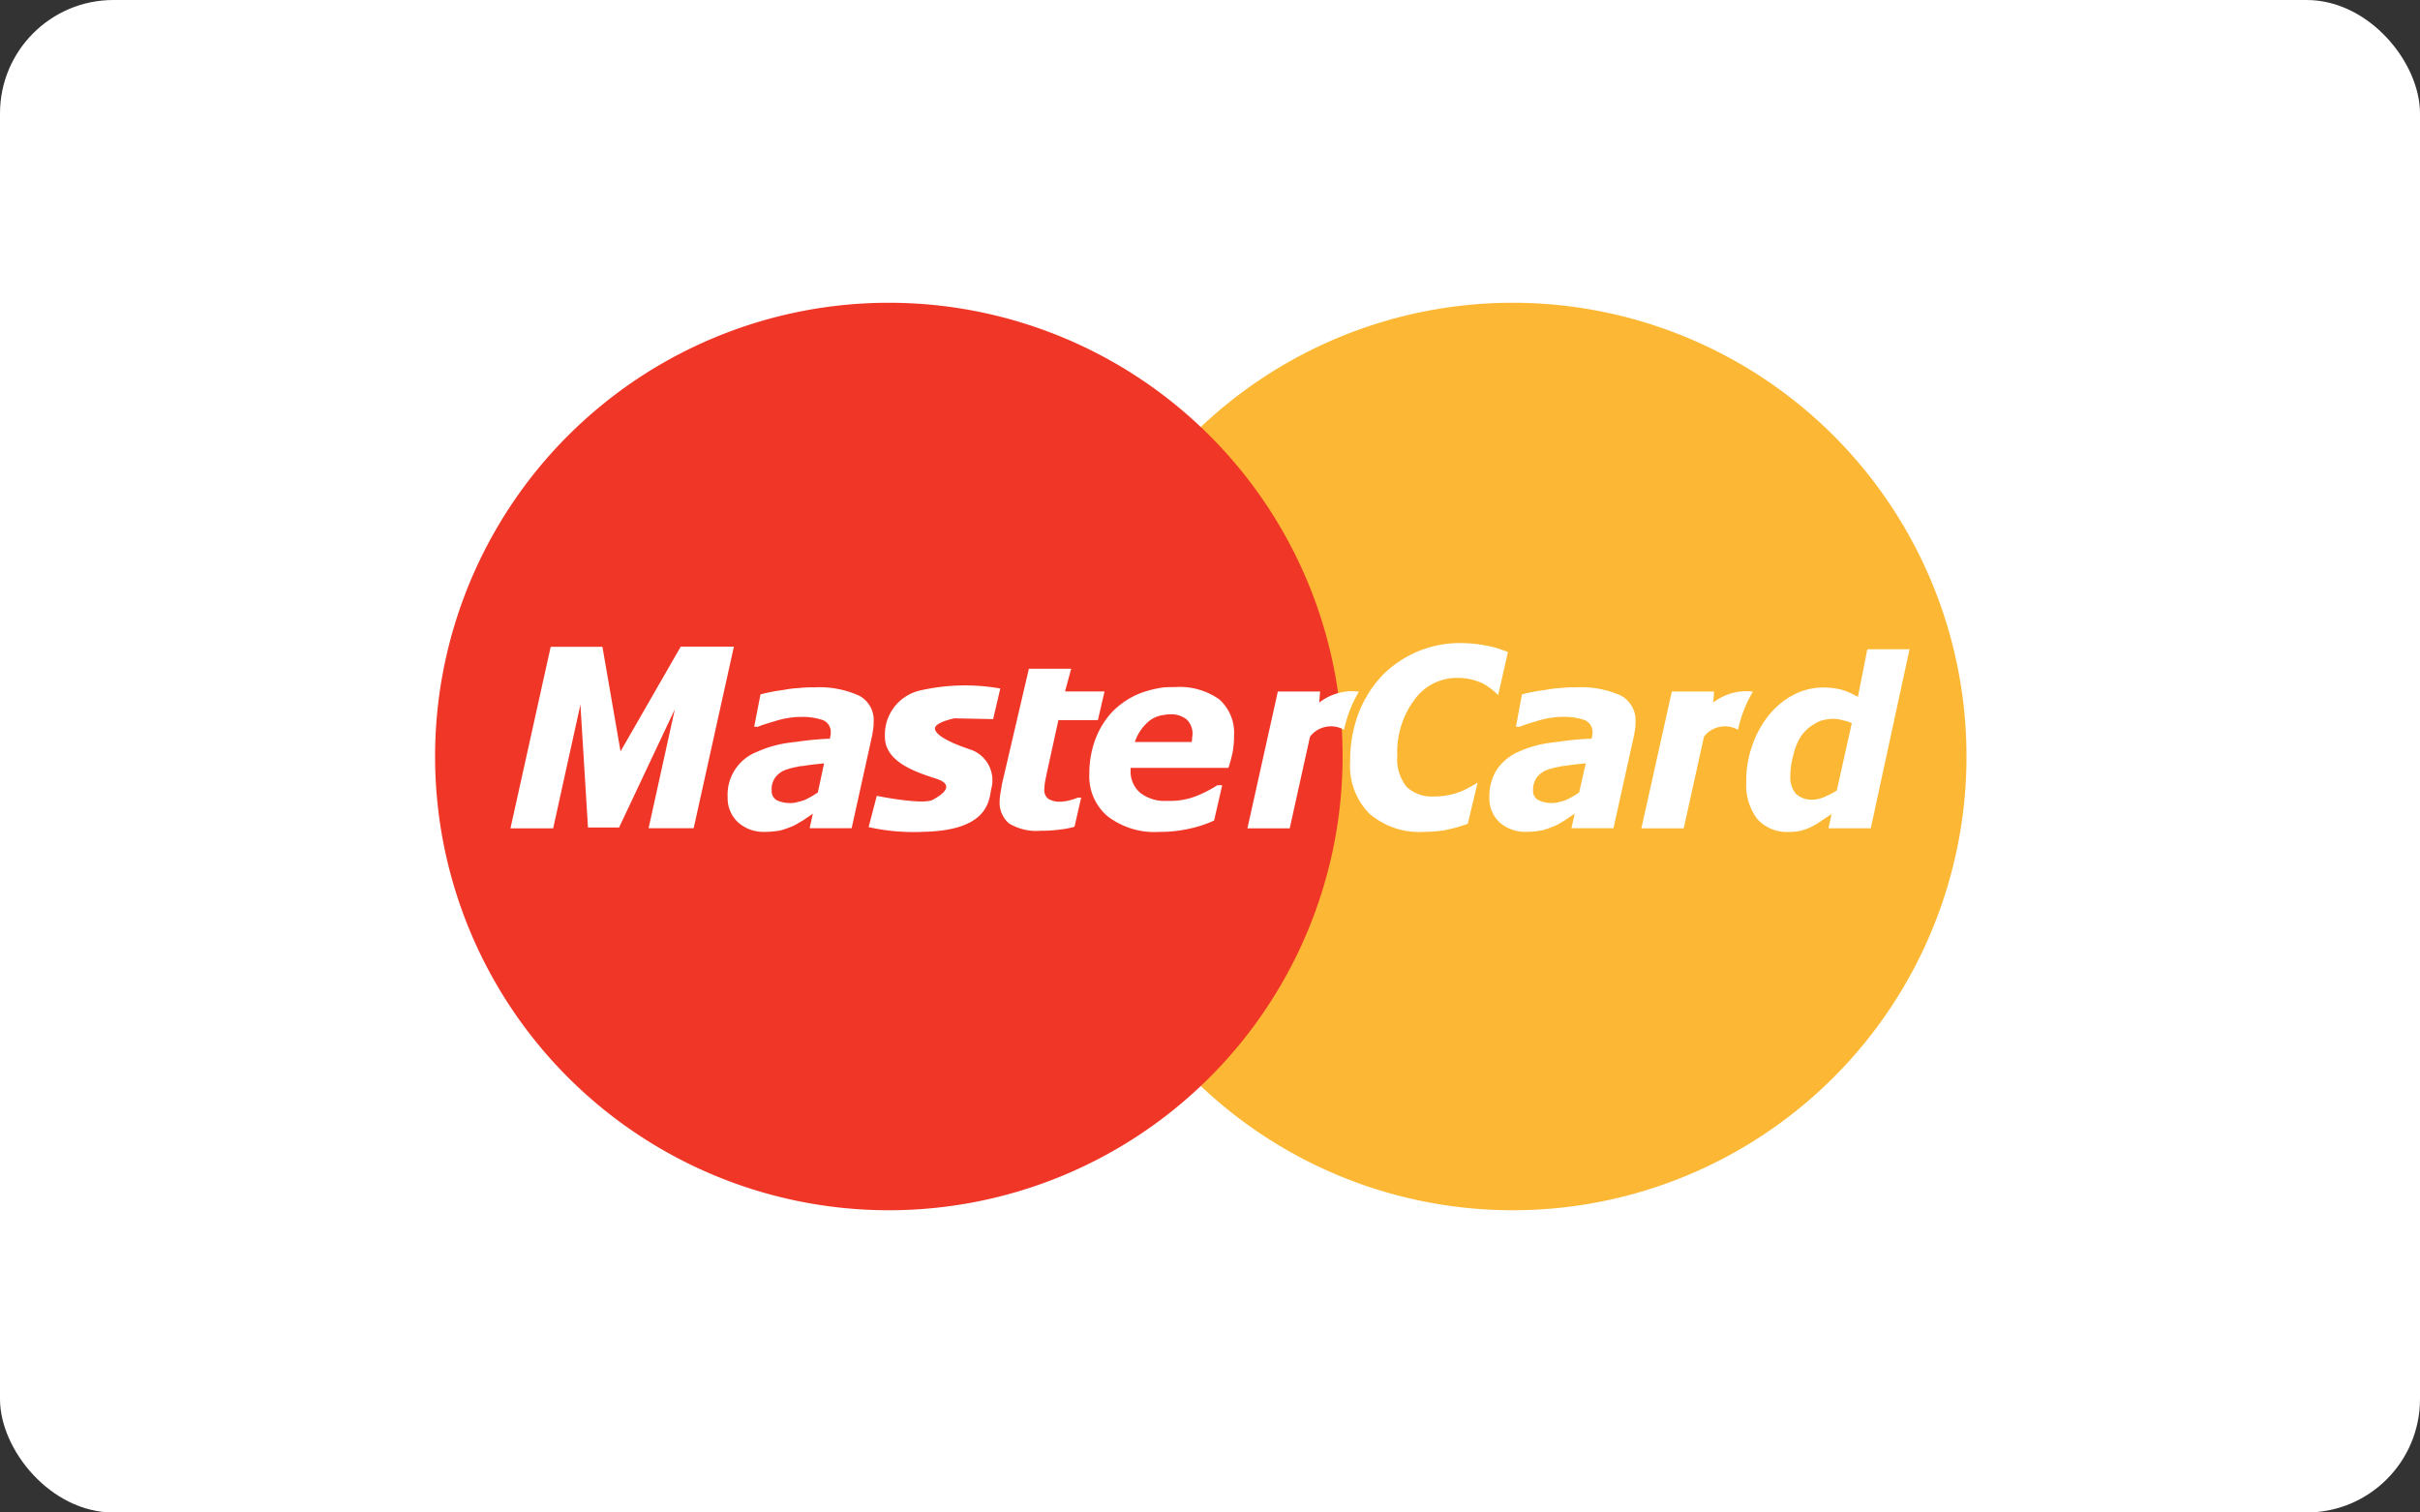 <svg id="Mastercard.svg" xmlns="http://www.w3.org/2000/svg" width="128" height="80" viewBox="0 0 128 80">
  <rect x="0" y="0" width="128" height="80" fill="#333333" stroke="none"/>
  <defs>
    <style>
      .cls-1, .cls-4 {
        fill: #fff;
      }

      .cls-1 {
      }

      .cls-2 {
        fill: #fcb835;
      }

      .cls-2, .cls-3, .cls-4 {
        fill-rule: evenodd;
      }

      .cls-3 {
        fill: #f03727;
      }
    </style>
  </defs>
  <rect id="Rounded_Rectangle_1_copy" data-name="Rounded Rectangle 1 copy" class="cls-1" width="128" height="80" rx="6" ry="6"/>
  <path id="Shape_3_copy" data-name="Shape 3 copy" class="cls-2" d="M104.013,40.014a24,24,0,1,1-24.006-24,24,24,0,0,1,24.006,24h0Z"/>
  <path class="cls-3" d="M71.013,40.014a24,24,0,1,1-24.005-24,24,24,0,0,1,24.005,24h0Z"/>
  <path class="cls-4" d="M52.907,36.421L52.53,38.036l-2.052-.041s-1.025.206-1.025,0.537,0.755,0.746,1.889,1.118a1.717,1.717,0,0,1,1.079,2.111c-0.107.7-.269,2.164-3.562,2.236a10.946,10.946,0,0,1-2.915-.248l0.432-1.655s2.429,0.5,2.969.206,1.187-.788.161-1.117-2.7-.872-2.7-2.2a2.4,2.4,0,0,1,1.782-2.443,10.68,10.68,0,0,1,4.318-.123h0ZM36.691,43.808H34.306l1.387-6.292-2.949,6.254H31.1l-0.4-6.5-1.442,6.543H27l2.127-9.6h2.737l0.958,5.529L36.007,34.2h2.811l-2.127,9.6h0Zm18.346,0.134a2.8,2.8,0,0,1-1.663-.386,1.443,1.443,0,0,1-.5-1.191,2.428,2.428,0,0,1,.038-0.385c0.019-.134.055-0.287,0.074-0.462l1.434-6.145h2.237l-0.325,1.2h2.09L58.07,38.091H55.981l-0.574,2.619c-0.037.171-.074,0.345-0.111,0.536a2.5,2.5,0,0,0-.055.463,0.587,0.587,0,0,0,.2.54,1.135,1.135,0,0,0,.647.154,2.308,2.308,0,0,0,.443-0.06A2.838,2.838,0,0,0,57,42.19h0.185l-0.351,1.54a4.978,4.978,0,0,1-.794.151,7.177,7.177,0,0,1-1,.06h0ZM71.09,38.6a1.4,1.4,0,0,0-1.8.362l-1.073,4.85H65.979l1.609-7.235h2.235l-0.046.584a2.848,2.848,0,0,1,2.1-.577A6.6,6.6,0,0,0,71.09,38.6h0ZM75.316,44a4.035,4.035,0,0,1-2.883-.963,3.562,3.562,0,0,1-1.019-2.751,7.074,7.074,0,0,1,.444-2.561,6.146,6.146,0,0,1,1.237-1.98A5.752,5.752,0,0,1,77.2,34.013a7.48,7.48,0,0,1,1.776.212c0.268,0.07.784,0.259,0.784,0.259l-0.519,2.281a3.589,3.589,0,0,0-.783-0.6,3.078,3.078,0,0,0-1.37-.309,2.75,2.75,0,0,0-2.274,1.155,4.6,4.6,0,0,0-.907,2.945,2.351,2.351,0,0,0,.5,1.673,1.98,1.98,0,0,0,1.444.5,3.823,3.823,0,0,0,1.609-.347c0.236-.12.467-0.245,0.695-0.389l-0.521,2.179s-0.269.1-.4,0.134c-0.312.1-.589,0.154-0.83,0.211A7.586,7.586,0,0,1,75.316,44h0ZM42.2,43.555a2.719,2.719,0,0,1-.259.137,6.544,6.544,0,0,1-.647.23,4.575,4.575,0,0,1-.851.078,2.006,2.006,0,0,1-1.4-.5,1.743,1.743,0,0,1-.556-1.327,2.431,2.431,0,0,1,1.554-2.406,5.99,5.99,0,0,1,1.7-.482l0.462-.058a15.641,15.641,0,0,1,1.7-.155,0.4,0.4,0,0,1,.018-0.134,0.6,0.6,0,0,0,.019-0.192,0.669,0.669,0,0,0-.407-0.654,3.362,3.362,0,0,0-1.22-.171H42.2a5,5,0,0,0-1.109.191c-0.444.135-.778,0.231-1,0.328h-0.2l0.333-1.712a9.161,9.161,0,0,1,1.2-.231,5.263,5.263,0,0,1,.776-0.1,6.205,6.205,0,0,1,.851-0.039,5.072,5.072,0,0,1,2.4.443,1.458,1.458,0,0,1,.759,1.386,2.324,2.324,0,0,1-.019.329c-0.019.134-.038,0.249-0.056,0.365l-1.089,4.925H42.825l0.168-.771c-0.13.1-.315,0.212-0.5,0.348-0.111.057-.2,0.115-0.3,0.171h0Zm0-3a3.514,3.514,0,0,0-.611.154,1.178,1.178,0,0,0-.572.4,1.021,1.021,0,0,0-.2.693,0.554,0.554,0,0,0,.258.519,1.655,1.655,0,0,0,.777.154,1.174,1.174,0,0,0,.352-0.058,2.8,2.8,0,0,0,.352-0.1,5.315,5.315,0,0,0,.7-0.4l0.333-1.54c-0.388.038-.777,0.078-1.108,0.137a1.253,1.253,0,0,0-.279.038h0Zm19.339-2.735a1.522,1.522,0,0,0-.794.346,2.478,2.478,0,0,0-.721,1.079h3.014c0-.077.019-0.135,0.019-0.212,0-.057.018-0.134,0.018-0.19a1.027,1.027,0,0,0-.315-0.793,1.294,1.294,0,0,0-.869-0.267,2.137,2.137,0,0,0-.352.037h0Zm0,4.542h0.334a3.735,3.735,0,0,0,1.387-.251,6.332,6.332,0,0,0,1.126-.576h0.259L64.217,43.4a6.193,6.193,0,0,1-1.367.444A7.054,7.054,0,0,1,61.536,44h-0.2a4.071,4.071,0,0,1-2.756-.828,2.768,2.768,0,0,1-.962-2.25,5.132,5.132,0,0,1,.316-1.81,4.385,4.385,0,0,1,.9-1.464,4.314,4.314,0,0,1,1.424-.96,5.774,5.774,0,0,1,1.276-.328c0.2-.017.407-0.017,0.61-0.017a3.6,3.6,0,0,1,2.349.652,2.362,2.362,0,0,1,.778,1.926,4.628,4.628,0,0,1-.074.866,7.267,7.267,0,0,1-.222.827H59.8v0.153a1.474,1.474,0,0,0,.518,1.173,2.1,2.1,0,0,0,1.22.425h0Zm20.955,1.191a1.65,1.65,0,0,1-.276.137,5.211,5.211,0,0,1-.645.23,4.548,4.548,0,0,1-.833.078,2.051,2.051,0,0,1-1.423-.5,1.729,1.729,0,0,1-.538-1.327,2.613,2.613,0,0,1,.391-1.462,2.689,2.689,0,0,1,1.147-.944,5.931,5.931,0,0,1,1.717-.482c0.149-.021.3-0.039,0.461-0.058a15.377,15.377,0,0,1,1.685-.155,1.156,1.156,0,0,0,.035-0.134c0-.056.02-0.116,0.02-0.192a0.691,0.691,0,0,0-.409-0.654A3.343,3.343,0,0,0,82.6,37.92H82.491a4.66,4.66,0,0,0-1.107.191c-0.445.135-.778,0.231-1,0.328h-0.2L80.5,36.727a8.877,8.877,0,0,1,1.219-.231,5.252,5.252,0,0,1,.774-0.1,6.093,6.093,0,0,1,.852-0.039,5.092,5.092,0,0,1,2.406.443,1.492,1.492,0,0,1,.757,1.386,2.523,2.523,0,0,1-.017.329c-0.02.134-.038,0.249-0.059,0.365L85.34,43.808H83.119l0.171-.771c-0.151.1-.315,0.212-0.518,0.348l-0.281.171h0Zm0-3a4.3,4.3,0,0,0-.626.154,1.264,1.264,0,0,0-.572.4,1.109,1.109,0,0,0-.207.693,0.533,0.533,0,0,0,.279.519,1.565,1.565,0,0,0,.758.154,1.265,1.265,0,0,0,.367-0.058,1.847,1.847,0,0,0,.333-0.1,4.457,4.457,0,0,0,.7-0.4l0.35-1.54c-0.406.038-.777,0.078-1.128,0.137a0.994,0.994,0,0,0-.259.038h0ZM91.929,38.6a1.4,1.4,0,0,0-1.8.362l-1.072,4.85H86.818l1.609-7.235h2.235l-0.046.584a2.846,2.846,0,0,1,2.1-.577,6.492,6.492,0,0,0-.786,2.015h0Zm4.394-.484a1.68,1.68,0,0,0-.314.154,2.188,2.188,0,0,0-.739.656,3.044,3.044,0,0,0-.406.981,4.057,4.057,0,0,0-.168,1.136,1.328,1.328,0,0,0,.294.942,1.183,1.183,0,0,0,.89.309,1.23,1.23,0,0,0,.444-0.078,0.9,0.9,0,0,0,.2-0.076,4.31,4.31,0,0,0,.628-0.328l0.794-3.56a1.957,1.957,0,0,0-.479-0.155,1.73,1.73,0,0,0-.5-0.075,2.221,2.221,0,0,0-.645.1h0Zm0,5.312a3.87,3.87,0,0,1-.556.326,3.6,3.6,0,0,1-.534.192,3.2,3.2,0,0,1-.648.058,2.105,2.105,0,0,1-1.629-.674,2.95,2.95,0,0,1-.592-1.944,5.494,5.494,0,0,1,.315-1.943,5.216,5.216,0,0,1,.87-1.6,4.132,4.132,0,0,1,1.292-1.079,3.433,3.433,0,0,1,1.481-.4H96.4a3.821,3.821,0,0,1,1,.115,3.731,3.731,0,0,1,.868.386l0.5-2.523H101l-2.05,9.469H96.712l0.165-.75c-0.2.131-.389,0.249-0.554,0.365h0Z"/>
</svg>
